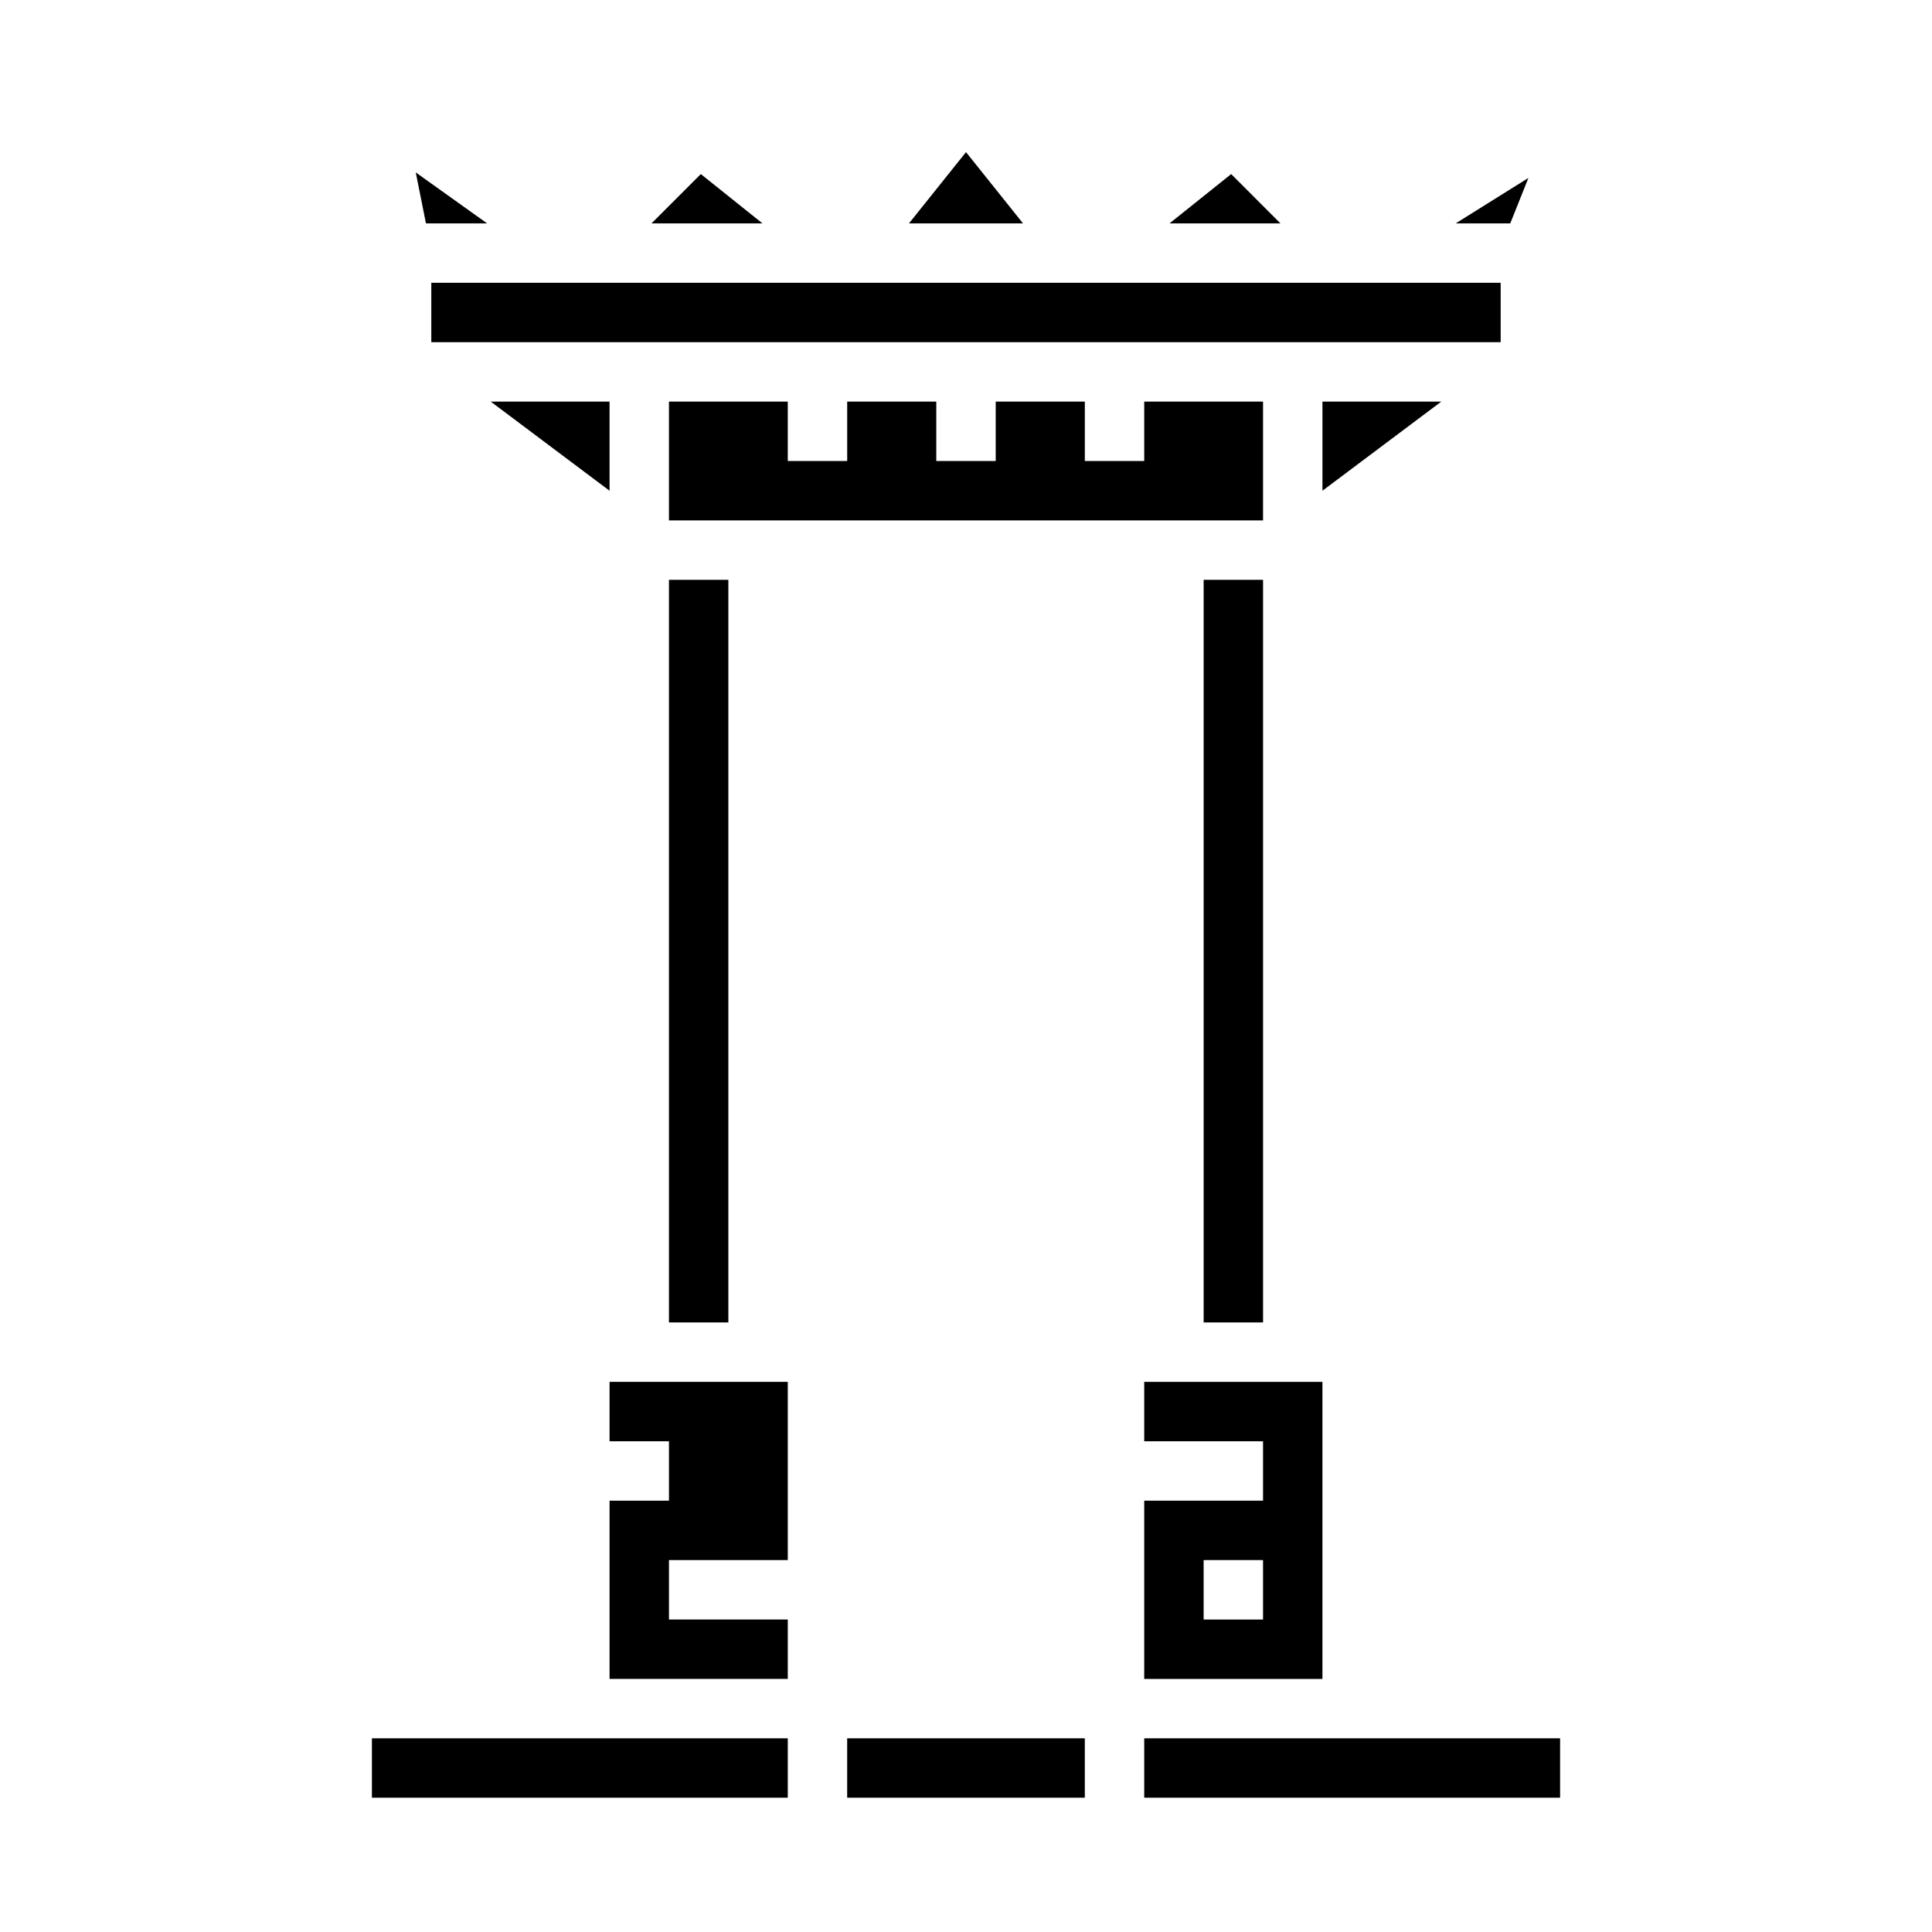 <?xml version="1.0" encoding="UTF-8"?>
<!-- Uploaded to: ICON Repo, www.iconrepo.com, Generator: ICON Repo Mixer Tools -->
<svg fill="#000000" width="800px" height="800px" version="1.1" viewBox="144 144 512 512" xmlns="http://www.w3.org/2000/svg">
 <g>
  <path d="m321.28 297.66h15.742v196.8h-15.742z"/>
  <path d="m305.54 250.43h-31.488l31.488 23.617z"/>
  <path d="m478.72 250.43h-31.488v15.746h-15.742v-15.746h-23.617v15.746h-15.746v-15.746h-23.613v15.746h-15.746v-15.746h-31.488v31.488h157.44z"/>
  <path d="m494.46 510.21h-47.23v15.742h31.488v15.742l-31.488 0.004v47.23h47.23zm-15.742 62.977h-15.742v-15.746h15.742z"/>
  <path d="m462.98 297.66h15.742v196.8h-15.742z"/>
  <path d="m525.95 250.43h-31.488v23.617z"/>
  <path d="m549.05 191.15-19.27 12.047h14.453z"/>
  <path d="m258.3 218.94h283.39v15.742h-283.39z"/>
  <path d="m447.23 604.67h110.21v15.742h-110.21z"/>
  <path d="m305.54 525.95h15.742v15.746h-15.742v47.23h47.23v-15.742h-31.488v-15.746h31.488v-47.23h-47.23z"/>
  <path d="m242.56 604.67h110.21v15.742h-110.21z"/>
  <path d="m470.27 190.13-16.336 13.07h29.402z"/>
  <path d="m273.09 203.2-18.91-13.508 2.703 13.508z"/>
  <path d="m368.51 604.67h62.977v15.742h-62.977z"/>
  <path d="m400 184.31-15.109 18.887h30.215z"/>
  <path d="m329.73 190.13-13.07 13.07h29.402z"/>
 </g>
</svg>
